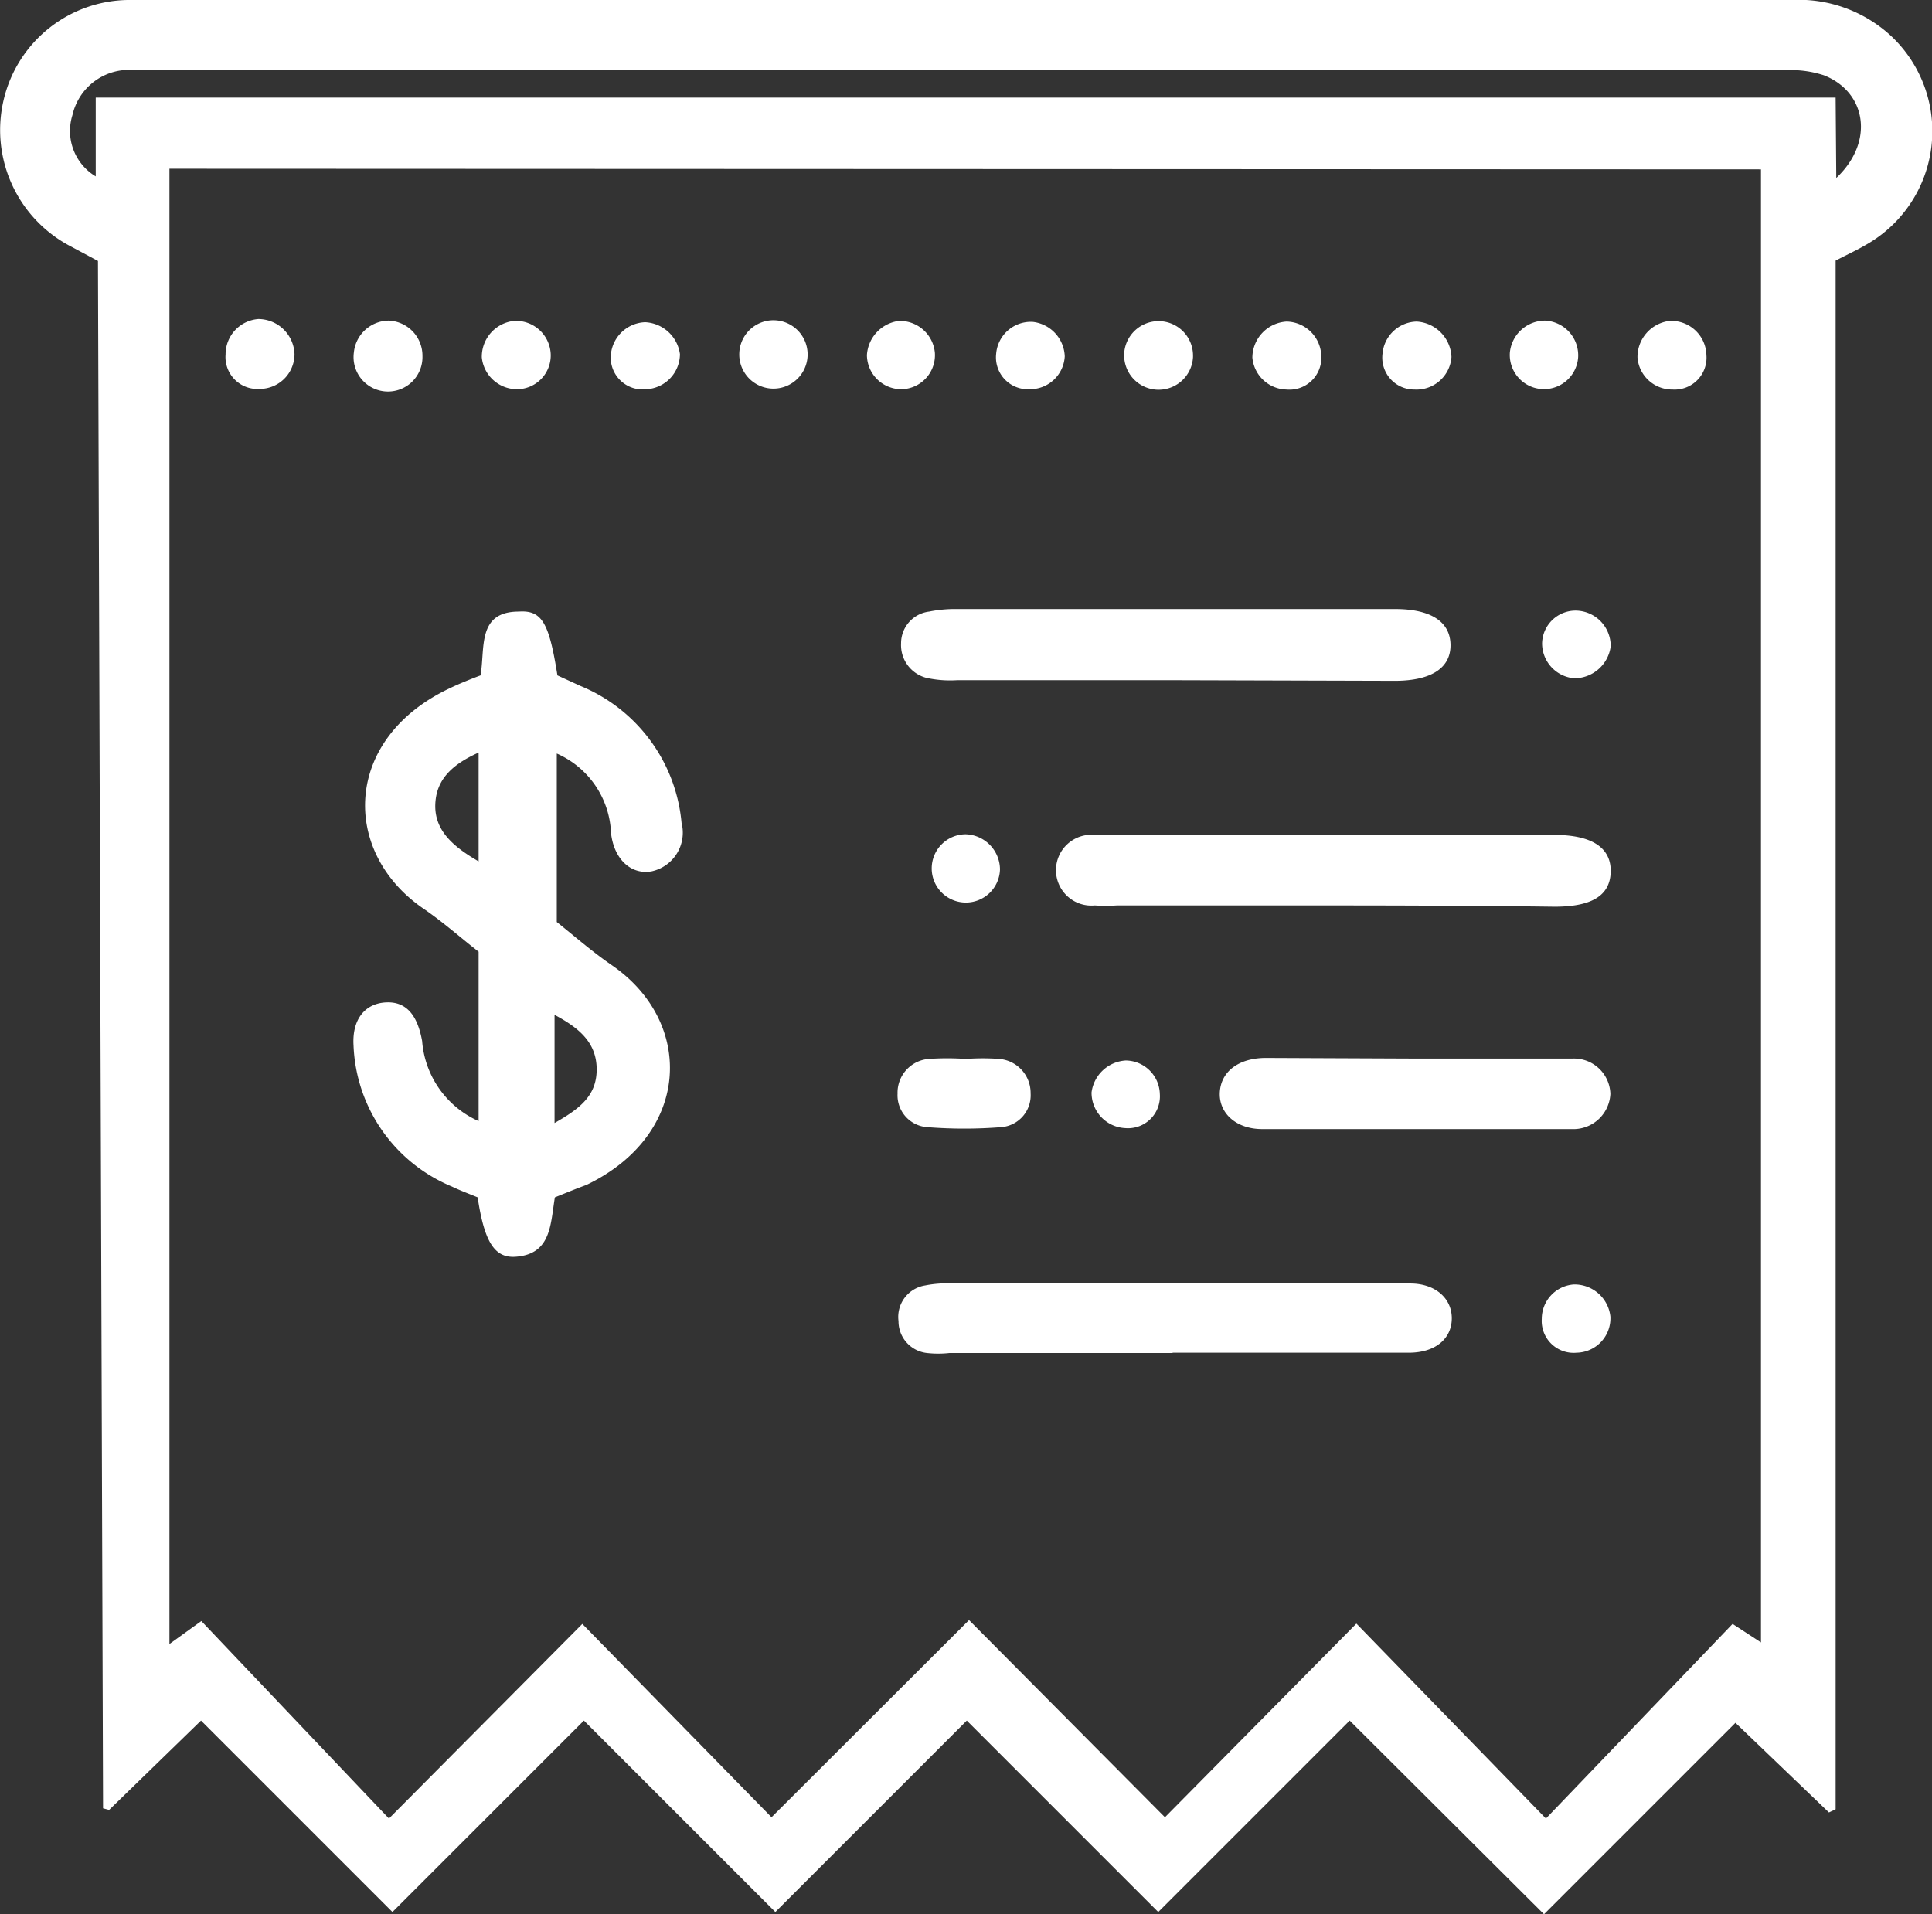 <?xml version="1.0" encoding="UTF-8"?> <svg xmlns="http://www.w3.org/2000/svg" id="Layer_1" data-name="Layer 1" viewBox="0 0 60.55 60"><rect x="0" y="0" width="60.55" height="60" fill="#333333" stroke="none"/><defs><style>.cls-1{fill:#fff;}</style></defs><path class="cls-1" d="M3.07,8.18l-.84-.45A4.11,4.11,0,0,1,.11,3.15,4.06,4.06,0,0,1,4.13,0h23c9.66,0,19.32,0,29,0a4.27,4.27,0,0,1,3.15,1.14,4.09,4.09,0,0,1-.81,6.54c-.27.16-.56.29-.94.49l0,48.54-.21.1L54.39,54l-6,6L42.3,53.93l-6,6-6-6-6,6-6-6-6,6-6-6-2.88,2.8-.19-.05ZM5.31,5.29l0,46.24,1-.72L12.19,57l6.06-6.1,5.93,6.06,6.19-6.18,6.14,6.18,6-6.07L48.45,57l5.85-6.1.89.58,0-46.17Zm52.24.29c1.21-1.14.94-2.7-.39-3.22A3.31,3.31,0,0,0,56,2.2l-51.37,0a3.94,3.94,0,0,0-.77,0A1.82,1.82,0,0,0,2.27,3.61,1.66,1.66,0,0,0,3,5.53V3.06l54.53,0Z"></path><path class="cls-1" d="M17.39,37.53c-.14.84-.11,1.77-1.21,1.86-.68.06-1-.46-1.21-1.86-.24-.1-.54-.21-.81-.34a5,5,0,0,1-3.08-4.42c-.05-.82.36-1.31,1-1.35s1,.38,1.15,1.21A3,3,0,0,0,15,35.14V29.83c-.52-.4-1.1-.92-1.73-1.35-2.58-1.77-2.53-5.3.79-6.89.31-.15.63-.28,1-.42.15-.84-.12-2,1.2-2,.73-.05.95.36,1.21,2l.72.33a5.14,5.14,0,0,1,3.17,4.29,1.24,1.24,0,0,1-.93,1.52c-.63.12-1.18-.35-1.28-1.19a2.84,2.84,0,0,0-1.7-2.5V28.9c.55.44,1.11.93,1.72,1.35,2.6,1.78,2.5,5.31-.79,6.89C18,37.28,17.74,37.39,17.39,37.53ZM15,27V23.59c-.76.34-1.28.78-1.35,1.51C13.56,26,14.19,26.53,15,27Zm2.38,8.2c.77-.44,1.32-.84,1.32-1.68s-.55-1.3-1.32-1.71Z"></path><path class="cls-1" d="M36.76,21.32H30a3.44,3.44,0,0,1-.85-.05,1.06,1.06,0,0,1-.91-1.1,1,1,0,0,1,.88-1,4.11,4.11,0,0,1,.86-.08H43.72c1.13,0,1.73.4,1.74,1.12s-.59,1.12-1.71,1.13Z"></path><path class="cls-1" d="M41.74,28.38H35a5.23,5.23,0,0,1-.69,0,1.11,1.11,0,1,1,0-2.21,5.3,5.3,0,0,1,.69,0H48.71c1.18,0,1.79.4,1.77,1.16s-.62,1.09-1.76,1.09C46.39,28.39,44.07,28.38,41.74,28.38Z"></path><path class="cls-1" d="M36.75,42.41h-7a3.19,3.19,0,0,1-.69,0,1,1,0,0,1-.9-1A1,1,0,0,1,29,40.29a3.44,3.44,0,0,1,.85-.06h14c.12,0,.23,0,.35,0,.78,0,1.3.46,1.3,1.09S45,42.4,44.15,42.4h-7.4Z"></path><path class="cls-1" d="M44.38,33.18c1.63,0,3.26,0,4.9,0a1.14,1.14,0,0,1,1.19,1.11,1.16,1.16,0,0,1-1.11,1.1l-.26,0c-3.18,0-6.36,0-9.54,0-.84,0-1.37-.52-1.33-1.16s.58-1.06,1.42-1.07Z"></path><path class="cls-1" d="M30.3,33.19a7.08,7.08,0,0,1,1,0,1.07,1.07,0,0,1,1,1.08,1,1,0,0,1-.93,1.06,14.72,14.72,0,0,1-2.3,0,1,1,0,0,1-.94-1.05,1.06,1.06,0,0,1,1-1.09,8.21,8.21,0,0,1,1.11,0Z"></path><path class="cls-1" d="M31.34,27.25a1.07,1.07,0,1,1-1.08-1.1A1.11,1.11,0,0,1,31.34,27.25Z"></path><path class="cls-1" d="M41.41,11.15a1,1,0,0,1-1.09,1.06,1.1,1.1,0,0,1-1.07-1,1.14,1.14,0,0,1,1.07-1.13A1.11,1.11,0,0,1,41.41,11.15Z"></path><path class="cls-1" d="M53.48,11.13a1,1,0,0,1-1.06,1.08,1.09,1.09,0,0,1-1.1-1,1.14,1.14,0,0,1,1-1.15A1.1,1.1,0,0,1,53.48,11.13Z"></path><path class="cls-1" d="M49.42,19.14a1.11,1.11,0,0,1,1.06,1.12,1.15,1.15,0,0,1-1.15,1,1.1,1.1,0,0,1-1-1.09A1.05,1.05,0,0,1,49.42,19.14Z"></path><path class="cls-1" d="M17.26,11.11a1.06,1.06,0,0,1-1.08,1.09,1.11,1.11,0,0,1-1.08-1,1.13,1.13,0,0,1,1-1.14A1.09,1.09,0,0,1,17.26,11.11Z"></path><path class="cls-1" d="M44.33,12.21a1,1,0,0,1-1-1.13,1.1,1.1,0,0,1,1.07-1,1.16,1.16,0,0,1,1.09,1.11A1.1,1.1,0,0,1,44.33,12.21Z"></path><path class="cls-1" d="M20.26,12.2a1,1,0,0,1-1.12-1,1.12,1.12,0,0,1,1.08-1.1,1.16,1.16,0,0,1,1.09,1A1.11,1.11,0,0,1,20.26,12.2Z"></path><path class="cls-1" d="M32.27,12.2a1,1,0,0,1-1.05-1.11,1.09,1.09,0,0,1,1.15-1,1.13,1.13,0,0,1,1,1.08A1.09,1.09,0,0,1,32.27,12.2Z"></path><path class="cls-1" d="M36.35,34.29a1,1,0,0,1-1.08,1.07,1.11,1.11,0,0,1-1.06-1.12,1.15,1.15,0,0,1,1.07-1A1.08,1.08,0,0,1,36.35,34.29Z"></path><path class="cls-1" d="M28.27,12.2a1.08,1.08,0,0,1-1.1-1.07,1.15,1.15,0,0,1,1-1.07,1.1,1.1,0,0,1,1.13,1A1.07,1.07,0,0,1,28.27,12.2Z"></path><path class="cls-1" d="M8.14,12.19a1,1,0,0,1-1.07-1.08A1.11,1.11,0,0,1,8.1,10,1.14,1.14,0,0,1,9.23,11.1,1.09,1.09,0,0,1,8.14,12.19Z"></path><path class="cls-1" d="M37.39,11.19A1.08,1.08,0,1,1,35.24,11a1.08,1.08,0,0,1,2.15.15Z"></path><path class="cls-1" d="M49.41,42.4a1,1,0,0,1-1.09-1.06,1.08,1.08,0,0,1,1-1.08,1.13,1.13,0,0,1,1.15,1A1.08,1.08,0,0,1,49.41,42.4Z"></path><path class="cls-1" d="M25.31,11.16a1.07,1.07,0,1,1-2.14-.1,1.07,1.07,0,0,1,2.14.1Z"></path><path class="cls-1" d="M13.24,11.16a1.08,1.08,0,1,1-2.15-.11,1.11,1.11,0,0,1,1.09-1A1.1,1.1,0,0,1,13.24,11.16Z"></path><path class="cls-1" d="M49.46,11.2a1.07,1.07,0,1,1-2.14-.15,1.11,1.11,0,0,1,1.1-1A1.09,1.09,0,0,1,49.46,11.2Z"></path></svg> 